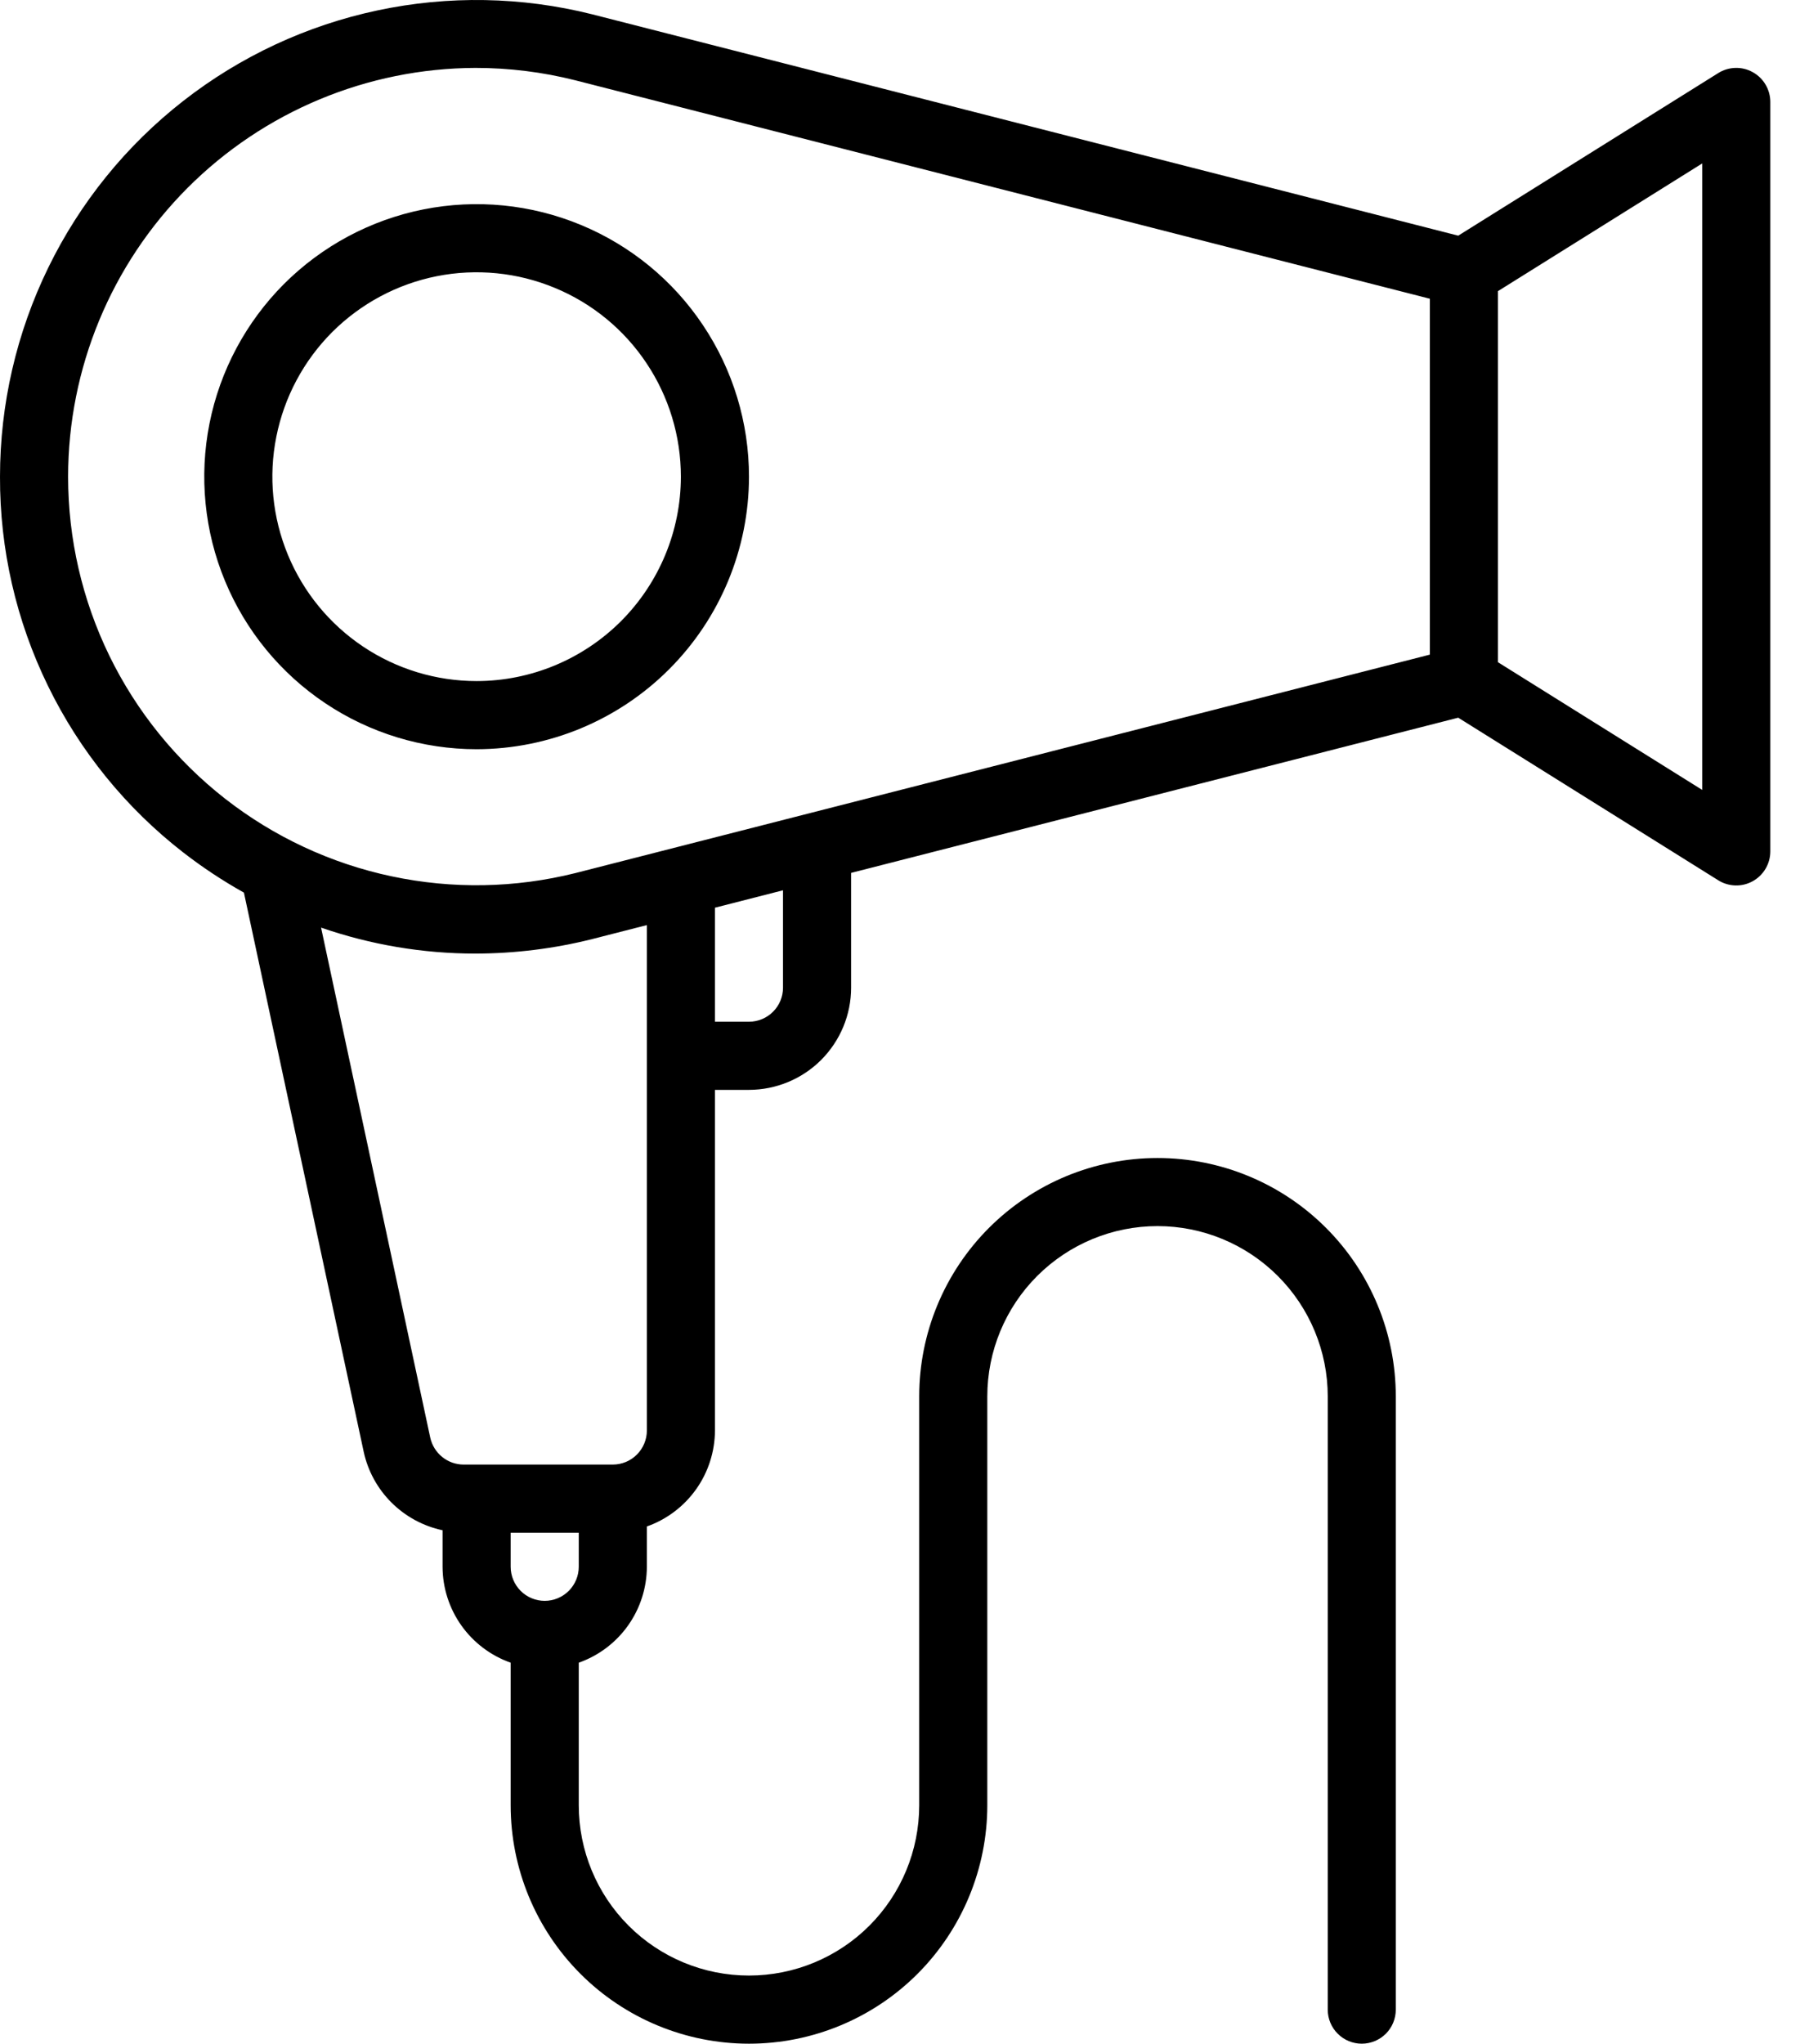 <svg width="31" height="35" viewBox="0 0 31 35" fill="none" xmlns="http://www.w3.org/2000/svg">
<path d="M30.036 1.236C29.945 1.185 29.842 1.16 29.738 1.163C29.634 1.166 29.532 1.196 29.444 1.252L24.989 4.036L10.143 0.244C8.94 -0.057 7.684 -0.08 6.47 0.178C5.256 0.435 4.117 0.966 3.14 1.729C2.162 2.492 1.371 3.469 0.827 4.584C0.283 5.699 4.93048e-05 6.923 3.89844e-05 8.164C-0.004 9.405 0.277 10.631 0.822 11.746C1.366 12.862 2.159 13.838 3.14 14.599C3.469 14.854 3.817 15.084 4.18 15.287L6.233 24.865C6.305 25.195 6.471 25.497 6.711 25.735C6.951 25.973 7.254 26.137 7.584 26.207V26.832C7.585 27.193 7.698 27.545 7.907 27.839C8.116 28.133 8.411 28.355 8.751 28.475V30.916C8.751 31.999 9.181 33.038 9.947 33.804C10.713 34.57 11.752 35 12.835 35C13.918 35 14.957 34.57 15.723 33.804C16.488 33.038 16.919 31.999 16.919 30.916V23.915C16.919 23.142 17.226 22.4 17.773 21.853C18.32 21.306 19.062 20.998 19.836 20.998C20.609 20.998 21.351 21.306 21.898 21.853C22.445 22.4 22.753 23.142 22.753 23.915V34.417C22.753 34.571 22.814 34.72 22.924 34.829C23.033 34.938 23.181 35 23.336 35C23.491 35 23.639 34.938 23.749 34.829C23.858 34.72 23.919 34.571 23.919 34.417V23.915C23.919 22.832 23.489 21.794 22.723 21.028C21.957 20.262 20.919 19.832 19.836 19.832C18.753 19.832 17.714 20.262 16.948 21.028C16.182 21.794 15.752 22.832 15.752 23.915V30.916C15.752 31.69 15.445 32.432 14.898 32.979C14.351 33.526 13.608 33.833 12.835 33.833C12.061 33.833 11.319 33.526 10.772 32.979C10.225 32.432 9.918 31.69 9.918 30.916V28.475C10.258 28.355 10.553 28.133 10.762 27.839C10.971 27.545 11.084 27.193 11.085 26.832V26.142C11.425 26.022 11.72 25.799 11.929 25.505C12.138 25.211 12.25 24.86 12.252 24.499V18.665H12.835C13.299 18.664 13.744 18.48 14.072 18.152C14.4 17.823 14.585 17.379 14.585 16.915V14.949L24.989 12.291L29.444 15.075C29.532 15.131 29.634 15.161 29.738 15.164C29.842 15.167 29.945 15.142 30.036 15.091C30.127 15.041 30.203 14.967 30.256 14.877C30.309 14.787 30.337 14.685 30.337 14.581V1.746C30.337 1.642 30.309 1.54 30.256 1.45C30.203 1.36 30.127 1.286 30.036 1.236ZM1.167 8.164C1.168 6.311 1.903 4.533 3.211 3.221C4.52 1.909 6.295 1.169 8.148 1.163C8.724 1.163 9.299 1.234 9.858 1.375L24.503 5.116V11.211L9.861 14.952C8.829 15.21 7.753 15.229 6.712 15.008C5.672 14.788 4.696 14.333 3.858 13.679C3.02 13.024 2.342 12.188 1.875 11.232C1.409 10.276 1.167 9.227 1.167 8.164ZM9.334 27.416C9.18 27.416 9.031 27.354 8.922 27.245C8.813 27.135 8.751 26.987 8.751 26.832V26.249H9.918V26.832C9.918 26.987 9.856 27.135 9.747 27.245C9.637 27.354 9.489 27.416 9.334 27.416ZM10.501 25.082H7.944C7.811 25.082 7.682 25.036 7.578 24.952C7.474 24.868 7.402 24.751 7.373 24.621L5.502 15.886C6.352 16.18 7.245 16.331 8.145 16.331C8.82 16.33 9.492 16.247 10.146 16.083L11.085 15.843V24.499C11.085 24.654 11.023 24.802 10.914 24.911C10.804 25.021 10.656 25.082 10.501 25.082ZM13.418 16.915C13.418 17.069 13.357 17.218 13.247 17.327C13.138 17.436 12.99 17.498 12.835 17.498H12.252V15.545L13.418 15.247V16.915ZM29.17 13.528L25.67 11.341V4.986L29.17 2.799V13.528ZM12.835 8.164C12.835 7.24 12.561 6.338 12.048 5.571C11.536 4.803 10.807 4.205 9.954 3.852C9.101 3.498 8.162 3.406 7.257 3.586C6.352 3.766 5.52 4.211 4.867 4.863C4.215 5.516 3.77 6.348 3.59 7.253C3.41 8.158 3.502 9.097 3.856 9.95C4.209 10.802 4.807 11.531 5.575 12.044C6.342 12.557 7.245 12.831 8.168 12.831C9.405 12.829 10.591 12.337 11.466 11.462C12.341 10.587 12.834 9.401 12.835 8.164ZM8.168 11.664C7.475 11.664 6.799 11.459 6.223 11.074C5.647 10.689 5.199 10.143 4.934 9.503C4.669 8.863 4.599 8.16 4.735 7.481C4.87 6.802 5.203 6.178 5.692 5.688C6.182 5.199 6.806 4.865 7.485 4.73C8.164 4.595 8.868 4.665 9.507 4.93C10.147 5.194 10.694 5.643 11.078 6.219C11.463 6.794 11.668 7.471 11.668 8.164C11.667 9.092 11.298 9.981 10.642 10.638C9.985 11.294 9.096 11.663 8.168 11.664Z" fill="black"/>
</svg>
